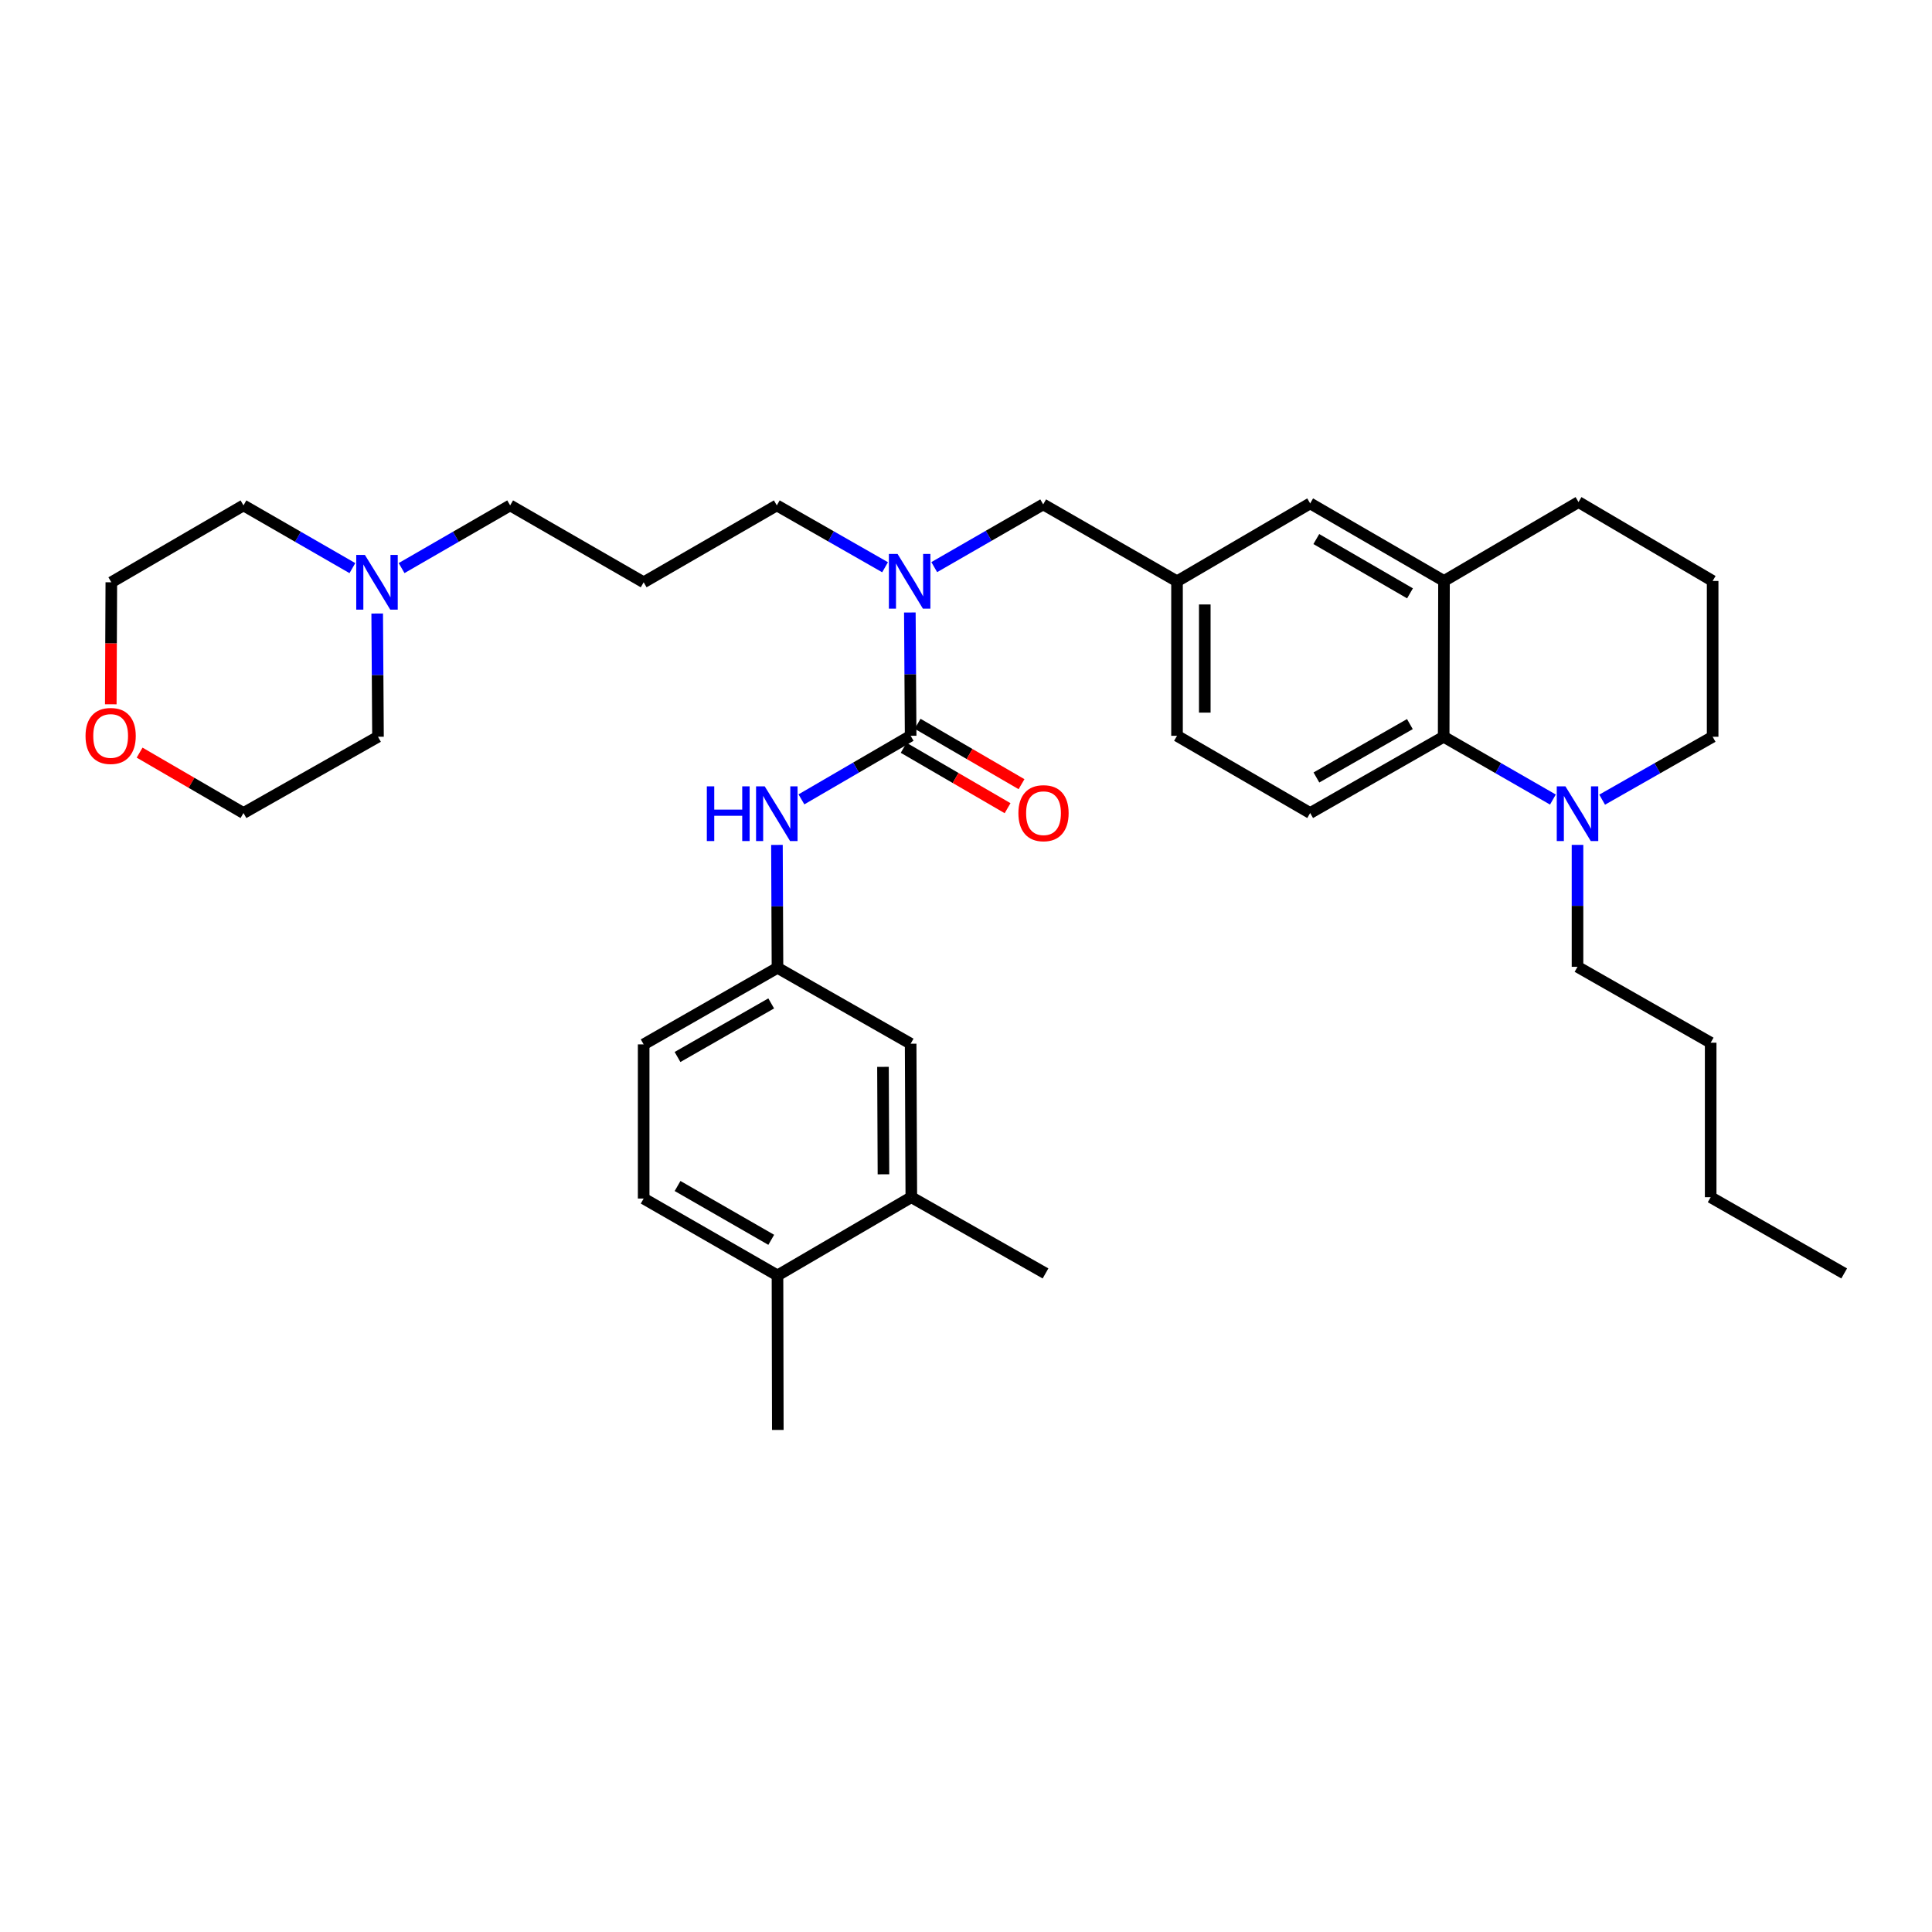 <?xml version='1.0' encoding='iso-8859-1'?>
<svg version='1.1' baseProfile='full'
              xmlns='http://www.w3.org/2000/svg'
                      xmlns:rdkit='http://www.rdkit.org/xml'
                      xmlns:xlink='http://www.w3.org/1999/xlink'
                  xml:space='preserve'
width='1000px' height='1000px' viewBox='0 0 1000 1000'>
<!-- END OF HEADER -->
<rect style='opacity:1.0;fill:#FFFFFF;stroke:none' width='1000' height='1000' x='0' y='0'> </rect>
<path class='bond-2' d='M 471.347,380.845 L 471.14,348.939' style='fill:none;fill-rule:evenodd;stroke:#000000;stroke-width:6px;stroke-linecap:butt;stroke-linejoin:miter;stroke-opacity:1' />
<path class='bond-2' d='M 471.14,348.939 L 470.933,317.033' style='fill:none;fill-rule:evenodd;stroke:#0000FF;stroke-width:6px;stroke-linecap:butt;stroke-linejoin:miter;stroke-opacity:1' />
<path class='bond-3' d='M 471.347,380.845 L 443.082,397.298' style='fill:none;fill-rule:evenodd;stroke:#000000;stroke-width:6px;stroke-linecap:butt;stroke-linejoin:miter;stroke-opacity:1' />
<path class='bond-3' d='M 443.082,397.298 L 414.818,413.752' style='fill:none;fill-rule:evenodd;stroke:#0000FF;stroke-width:6px;stroke-linecap:butt;stroke-linejoin:miter;stroke-opacity:1' />
<path class='bond-8' d='M 467.736,387.057 L 494.627,402.688' style='fill:none;fill-rule:evenodd;stroke:#000000;stroke-width:6px;stroke-linecap:butt;stroke-linejoin:miter;stroke-opacity:1' />
<path class='bond-8' d='M 494.627,402.688 L 521.518,418.319' style='fill:none;fill-rule:evenodd;stroke:#FF0000;stroke-width:6px;stroke-linecap:butt;stroke-linejoin:miter;stroke-opacity:1' />
<path class='bond-8' d='M 474.958,374.633 L 501.849,390.264' style='fill:none;fill-rule:evenodd;stroke:#000000;stroke-width:6px;stroke-linecap:butt;stroke-linejoin:miter;stroke-opacity:1' />
<path class='bond-8' d='M 501.849,390.264 L 528.74,405.894' style='fill:none;fill-rule:evenodd;stroke:#FF0000;stroke-width:6px;stroke-linecap:butt;stroke-linejoin:miter;stroke-opacity:1' />
<path class='bond-0' d='M 747.244,381.348 L 678.138,420.819' style='fill:none;fill-rule:evenodd;stroke:#000000;stroke-width:6px;stroke-linecap:butt;stroke-linejoin:miter;stroke-opacity:1' />
<path class='bond-0' d='M 729.751,374.79 L 681.377,402.42' style='fill:none;fill-rule:evenodd;stroke:#000000;stroke-width:6px;stroke-linecap:butt;stroke-linejoin:miter;stroke-opacity:1' />
<path class='bond-1' d='M 747.244,381.348 L 775.512,397.598' style='fill:none;fill-rule:evenodd;stroke:#000000;stroke-width:6px;stroke-linecap:butt;stroke-linejoin:miter;stroke-opacity:1' />
<path class='bond-1' d='M 775.512,397.598 L 803.78,413.848' style='fill:none;fill-rule:evenodd;stroke:#0000FF;stroke-width:6px;stroke-linecap:butt;stroke-linejoin:miter;stroke-opacity:1' />
<path class='bond-36' d='M 747.244,381.348 L 747.411,300.706' style='fill:none;fill-rule:evenodd;stroke:#000000;stroke-width:6px;stroke-linecap:butt;stroke-linejoin:miter;stroke-opacity:1' />
<path class='bond-22' d='M 829.269,413.91 L 857.865,397.629' style='fill:none;fill-rule:evenodd;stroke:#0000FF;stroke-width:6px;stroke-linecap:butt;stroke-linejoin:miter;stroke-opacity:1' />
<path class='bond-22' d='M 857.865,397.629 L 886.461,381.348' style='fill:none;fill-rule:evenodd;stroke:#000000;stroke-width:6px;stroke-linecap:butt;stroke-linejoin:miter;stroke-opacity:1' />
<path class='bond-23' d='M 816.517,437.311 L 816.517,468.867' style='fill:none;fill-rule:evenodd;stroke:#0000FF;stroke-width:6px;stroke-linecap:butt;stroke-linejoin:miter;stroke-opacity:1' />
<path class='bond-23' d='M 816.517,468.867 L 816.517,500.423' style='fill:none;fill-rule:evenodd;stroke:#000000;stroke-width:6px;stroke-linecap:butt;stroke-linejoin:miter;stroke-opacity:1' />
<path class='bond-10' d='M 483.562,293.542 L 511.756,277.309' style='fill:none;fill-rule:evenodd;stroke:#0000FF;stroke-width:6px;stroke-linecap:butt;stroke-linejoin:miter;stroke-opacity:1' />
<path class='bond-10' d='M 511.756,277.309 L 539.95,261.075' style='fill:none;fill-rule:evenodd;stroke:#000000;stroke-width:6px;stroke-linecap:butt;stroke-linejoin:miter;stroke-opacity:1' />
<path class='bond-20' d='M 458.109,293.607 L 430.091,277.601' style='fill:none;fill-rule:evenodd;stroke:#0000FF;stroke-width:6px;stroke-linecap:butt;stroke-linejoin:miter;stroke-opacity:1' />
<path class='bond-20' d='M 430.091,277.601 L 402.074,261.594' style='fill:none;fill-rule:evenodd;stroke:#000000;stroke-width:6px;stroke-linecap:butt;stroke-linejoin:miter;stroke-opacity:1' />
<path class='bond-9' d='M 402.145,437.324 L 402.285,469.133' style='fill:none;fill-rule:evenodd;stroke:#0000FF;stroke-width:6px;stroke-linecap:butt;stroke-linejoin:miter;stroke-opacity:1' />
<path class='bond-9' d='M 402.285,469.133 L 402.425,500.942' style='fill:none;fill-rule:evenodd;stroke:#000000;stroke-width:6px;stroke-linecap:butt;stroke-linejoin:miter;stroke-opacity:1' />
<path class='bond-4' d='M 747.411,300.706 L 678.138,260.556' style='fill:none;fill-rule:evenodd;stroke:#000000;stroke-width:6px;stroke-linecap:butt;stroke-linejoin:miter;stroke-opacity:1' />
<path class='bond-4' d='M 729.814,307.117 L 681.323,279.012' style='fill:none;fill-rule:evenodd;stroke:#000000;stroke-width:6px;stroke-linecap:butt;stroke-linejoin:miter;stroke-opacity:1' />
<path class='bond-24' d='M 747.411,300.706 L 817.036,259.87' style='fill:none;fill-rule:evenodd;stroke:#000000;stroke-width:6px;stroke-linecap:butt;stroke-linejoin:miter;stroke-opacity:1' />
<path class='bond-5' d='M 207.861,294.042 L 235.957,277.818' style='fill:none;fill-rule:evenodd;stroke:#0000FF;stroke-width:6px;stroke-linecap:butt;stroke-linejoin:miter;stroke-opacity:1' />
<path class='bond-5' d='M 235.957,277.818 L 264.053,261.594' style='fill:none;fill-rule:evenodd;stroke:#000000;stroke-width:6px;stroke-linecap:butt;stroke-linejoin:miter;stroke-opacity:1' />
<path class='bond-25' d='M 195.236,317.551 L 195.443,349.45' style='fill:none;fill-rule:evenodd;stroke:#0000FF;stroke-width:6px;stroke-linecap:butt;stroke-linejoin:miter;stroke-opacity:1' />
<path class='bond-25' d='M 195.443,349.45 L 195.65,381.348' style='fill:none;fill-rule:evenodd;stroke:#000000;stroke-width:6px;stroke-linecap:butt;stroke-linejoin:miter;stroke-opacity:1' />
<path class='bond-26' d='M 182.398,294.059 L 154.211,277.827' style='fill:none;fill-rule:evenodd;stroke:#0000FF;stroke-width:6px;stroke-linecap:butt;stroke-linejoin:miter;stroke-opacity:1' />
<path class='bond-26' d='M 154.211,277.827 L 126.025,261.594' style='fill:none;fill-rule:evenodd;stroke:#000000;stroke-width:6px;stroke-linecap:butt;stroke-linejoin:miter;stroke-opacity:1' />
<path class='bond-6' d='M 678.138,420.819 L 609.224,380.845' style='fill:none;fill-rule:evenodd;stroke:#000000;stroke-width:6px;stroke-linecap:butt;stroke-linejoin:miter;stroke-opacity:1' />
<path class='bond-7' d='M 471.698,619.674 L 471.347,540.221' style='fill:none;fill-rule:evenodd;stroke:#000000;stroke-width:6px;stroke-linecap:butt;stroke-linejoin:miter;stroke-opacity:1' />
<path class='bond-7' d='M 457.275,607.82 L 457.03,552.203' style='fill:none;fill-rule:evenodd;stroke:#000000;stroke-width:6px;stroke-linecap:butt;stroke-linejoin:miter;stroke-opacity:1' />
<path class='bond-28' d='M 471.698,619.674 L 541.156,659.129' style='fill:none;fill-rule:evenodd;stroke:#000000;stroke-width:6px;stroke-linecap:butt;stroke-linejoin:miter;stroke-opacity:1' />
<path class='bond-35' d='M 471.698,619.674 L 402.425,660.159' style='fill:none;fill-rule:evenodd;stroke:#000000;stroke-width:6px;stroke-linecap:butt;stroke-linejoin:miter;stroke-opacity:1' />
<path class='bond-12' d='M 402.425,500.942 L 471.347,540.221' style='fill:none;fill-rule:evenodd;stroke:#000000;stroke-width:6px;stroke-linecap:butt;stroke-linejoin:miter;stroke-opacity:1' />
<path class='bond-19' d='M 402.425,500.942 L 333.159,540.573' style='fill:none;fill-rule:evenodd;stroke:#000000;stroke-width:6px;stroke-linecap:butt;stroke-linejoin:miter;stroke-opacity:1' />
<path class='bond-19' d='M 399.172,519.36 L 350.686,547.101' style='fill:none;fill-rule:evenodd;stroke:#000000;stroke-width:6px;stroke-linecap:butt;stroke-linejoin:miter;stroke-opacity:1' />
<path class='bond-13' d='M 539.95,261.075 L 609.224,300.874' style='fill:none;fill-rule:evenodd;stroke:#000000;stroke-width:6px;stroke-linecap:butt;stroke-linejoin:miter;stroke-opacity:1' />
<path class='bond-11' d='M 678.138,260.556 L 609.224,300.874' style='fill:none;fill-rule:evenodd;stroke:#000000;stroke-width:6px;stroke-linecap:butt;stroke-linejoin:miter;stroke-opacity:1' />
<path class='bond-17' d='M 609.224,300.874 L 609.224,380.845' style='fill:none;fill-rule:evenodd;stroke:#000000;stroke-width:6px;stroke-linecap:butt;stroke-linejoin:miter;stroke-opacity:1' />
<path class='bond-17' d='M 623.594,312.869 L 623.594,368.849' style='fill:none;fill-rule:evenodd;stroke:#000000;stroke-width:6px;stroke-linecap:butt;stroke-linejoin:miter;stroke-opacity:1' />
<path class='bond-14' d='M 402.425,660.159 L 333.159,620.36' style='fill:none;fill-rule:evenodd;stroke:#000000;stroke-width:6px;stroke-linecap:butt;stroke-linejoin:miter;stroke-opacity:1' />
<path class='bond-14' d='M 399.194,641.729 L 350.708,613.87' style='fill:none;fill-rule:evenodd;stroke:#000000;stroke-width:6px;stroke-linecap:butt;stroke-linejoin:miter;stroke-opacity:1' />
<path class='bond-31' d='M 402.425,660.159 L 402.593,740.13' style='fill:none;fill-rule:evenodd;stroke:#000000;stroke-width:6px;stroke-linecap:butt;stroke-linejoin:miter;stroke-opacity:1' />
<path class='bond-15' d='M 57.343,364.539 L 57.482,332.966' style='fill:none;fill-rule:evenodd;stroke:#FF0000;stroke-width:6px;stroke-linecap:butt;stroke-linejoin:miter;stroke-opacity:1' />
<path class='bond-15' d='M 57.482,332.966 L 57.622,301.392' style='fill:none;fill-rule:evenodd;stroke:#000000;stroke-width:6px;stroke-linecap:butt;stroke-linejoin:miter;stroke-opacity:1' />
<path class='bond-37' d='M 72.259,389.559 L 99.142,405.189' style='fill:none;fill-rule:evenodd;stroke:#FF0000;stroke-width:6px;stroke-linecap:butt;stroke-linejoin:miter;stroke-opacity:1' />
<path class='bond-37' d='M 99.142,405.189 L 126.025,420.819' style='fill:none;fill-rule:evenodd;stroke:#000000;stroke-width:6px;stroke-linecap:butt;stroke-linejoin:miter;stroke-opacity:1' />
<path class='bond-16' d='M 333.159,620.36 L 333.159,540.573' style='fill:none;fill-rule:evenodd;stroke:#000000;stroke-width:6px;stroke-linecap:butt;stroke-linejoin:miter;stroke-opacity:1' />
<path class='bond-18' d='M 333.159,301.392 L 402.074,261.594' style='fill:none;fill-rule:evenodd;stroke:#000000;stroke-width:6px;stroke-linecap:butt;stroke-linejoin:miter;stroke-opacity:1' />
<path class='bond-21' d='M 333.159,301.392 L 264.053,261.594' style='fill:none;fill-rule:evenodd;stroke:#000000;stroke-width:6px;stroke-linecap:butt;stroke-linejoin:miter;stroke-opacity:1' />
<path class='bond-38' d='M 886.461,381.348 L 886.461,300.706' style='fill:none;fill-rule:evenodd;stroke:#000000;stroke-width:6px;stroke-linecap:butt;stroke-linejoin:miter;stroke-opacity:1' />
<path class='bond-32' d='M 816.517,500.423 L 885.44,539.702' style='fill:none;fill-rule:evenodd;stroke:#000000;stroke-width:6px;stroke-linecap:butt;stroke-linejoin:miter;stroke-opacity:1' />
<path class='bond-27' d='M 817.036,259.87 L 886.461,300.706' style='fill:none;fill-rule:evenodd;stroke:#000000;stroke-width:6px;stroke-linecap:butt;stroke-linejoin:miter;stroke-opacity:1' />
<path class='bond-29' d='M 195.65,381.348 L 126.025,420.819' style='fill:none;fill-rule:evenodd;stroke:#000000;stroke-width:6px;stroke-linecap:butt;stroke-linejoin:miter;stroke-opacity:1' />
<path class='bond-30' d='M 126.025,261.594 L 57.622,301.392' style='fill:none;fill-rule:evenodd;stroke:#000000;stroke-width:6px;stroke-linecap:butt;stroke-linejoin:miter;stroke-opacity:1' />
<path class='bond-33' d='M 885.44,539.702 L 885.44,619.674' style='fill:none;fill-rule:evenodd;stroke:#000000;stroke-width:6px;stroke-linecap:butt;stroke-linejoin:miter;stroke-opacity:1' />
<path class='bond-34' d='M 885.44,619.674 L 954.545,659.129' style='fill:none;fill-rule:evenodd;stroke:#000000;stroke-width:6px;stroke-linecap:butt;stroke-linejoin:miter;stroke-opacity:1' />
<path  class='atom-2' d='M 810.257 407.01
L 819.537 422.01
Q 820.457 423.49, 821.937 426.17
Q 823.417 428.85, 823.497 429.01
L 823.497 407.01
L 827.257 407.01
L 827.257 435.33
L 823.377 435.33
L 813.417 418.93
Q 812.257 417.01, 811.017 414.81
Q 809.817 412.61, 809.457 411.93
L 809.457 435.33
L 805.777 435.33
L 805.777 407.01
L 810.257 407.01
' fill='#0000FF'/>
<path  class='atom-3' d='M 464.568 286.714
L 473.848 301.714
Q 474.768 303.194, 476.248 305.874
Q 477.728 308.554, 477.808 308.714
L 477.808 286.714
L 481.568 286.714
L 481.568 315.034
L 477.688 315.034
L 467.728 298.634
Q 466.568 296.714, 465.328 294.514
Q 464.128 292.314, 463.768 291.634
L 463.768 315.034
L 460.088 315.034
L 460.088 286.714
L 464.568 286.714
' fill='#0000FF'/>
<path  class='atom-4' d='M 365.854 407.01
L 369.694 407.01
L 369.694 419.05
L 384.174 419.05
L 384.174 407.01
L 388.014 407.01
L 388.014 435.33
L 384.174 435.33
L 384.174 422.25
L 369.694 422.25
L 369.694 435.33
L 365.854 435.33
L 365.854 407.01
' fill='#0000FF'/>
<path  class='atom-4' d='M 395.814 407.01
L 405.094 422.01
Q 406.014 423.49, 407.494 426.17
Q 408.974 428.85, 409.054 429.01
L 409.054 407.01
L 412.814 407.01
L 412.814 435.33
L 408.934 435.33
L 398.974 418.93
Q 397.814 417.01, 396.574 414.81
Q 395.374 412.61, 395.014 411.93
L 395.014 435.33
L 391.334 435.33
L 391.334 407.01
L 395.814 407.01
' fill='#0000FF'/>
<path  class='atom-6' d='M 188.871 287.232
L 198.151 302.232
Q 199.071 303.712, 200.551 306.392
Q 202.031 309.072, 202.111 309.232
L 202.111 287.232
L 205.871 287.232
L 205.871 315.552
L 201.991 315.552
L 192.031 299.152
Q 190.871 297.232, 189.631 295.032
Q 188.431 292.832, 188.071 292.152
L 188.071 315.552
L 184.391 315.552
L 184.391 287.232
L 188.871 287.232
' fill='#0000FF'/>
<path  class='atom-9' d='M 527.118 420.899
Q 527.118 414.099, 530.478 410.299
Q 533.838 406.499, 540.118 406.499
Q 546.398 406.499, 549.758 410.299
Q 553.118 414.099, 553.118 420.899
Q 553.118 427.779, 549.718 431.699
Q 546.318 435.579, 540.118 435.579
Q 533.878 435.579, 530.478 431.699
Q 527.118 427.819, 527.118 420.899
M 540.118 432.379
Q 544.438 432.379, 546.758 429.499
Q 549.118 426.579, 549.118 420.899
Q 549.118 415.339, 546.758 412.539
Q 544.438 409.699, 540.118 409.699
Q 535.798 409.699, 533.438 412.499
Q 531.118 415.299, 531.118 420.899
Q 531.118 426.619, 533.438 429.499
Q 535.798 432.379, 540.118 432.379
' fill='#FF0000'/>
<path  class='atom-16' d='M 44.271 380.925
Q 44.271 374.125, 47.631 370.325
Q 50.991 366.525, 57.271 366.525
Q 63.551 366.525, 66.911 370.325
Q 70.271 374.125, 70.271 380.925
Q 70.271 387.805, 66.871 391.725
Q 63.471 395.605, 57.271 395.605
Q 51.031 395.605, 47.631 391.725
Q 44.271 387.845, 44.271 380.925
M 57.271 392.405
Q 61.591 392.405, 63.911 389.525
Q 66.271 386.605, 66.271 380.925
Q 66.271 375.365, 63.911 372.565
Q 61.591 369.725, 57.271 369.725
Q 52.951 369.725, 50.591 372.525
Q 48.271 375.325, 48.271 380.925
Q 48.271 386.645, 50.591 389.525
Q 52.951 392.405, 57.271 392.405
' fill='#FF0000'/>
</svg>

